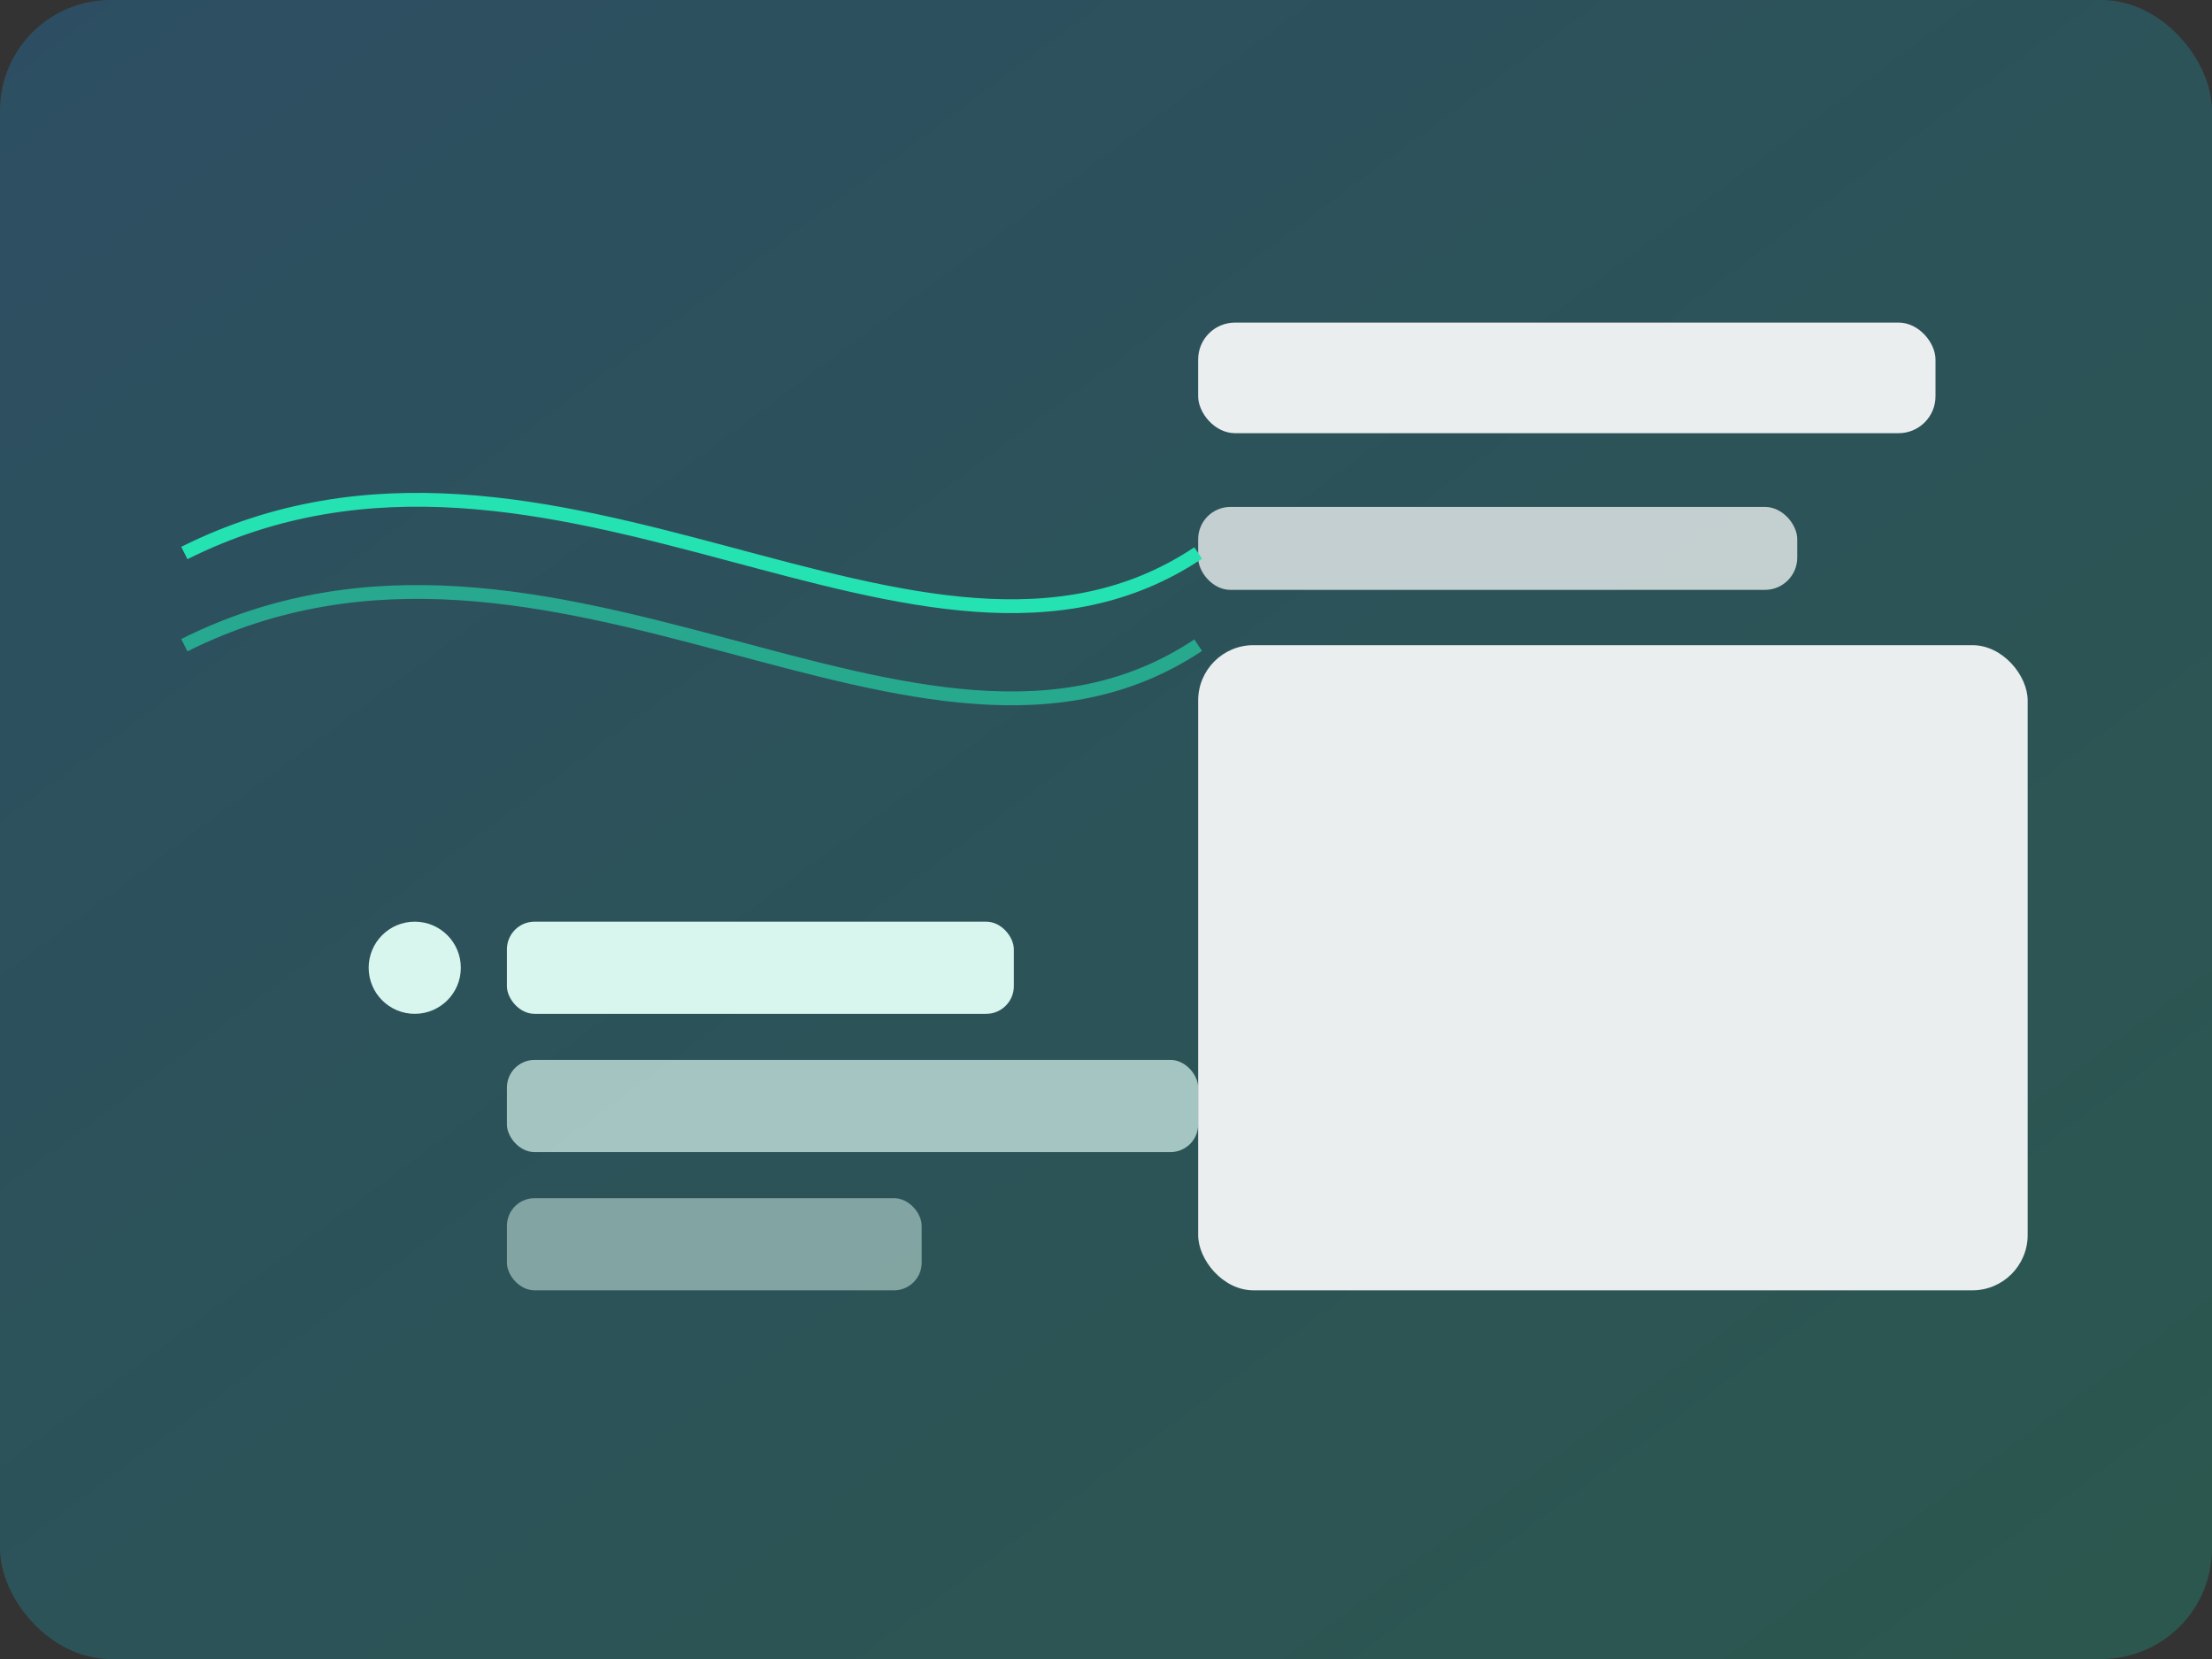 <svg xmlns="http://www.w3.org/2000/svg" viewBox="0 0 480 360">
  <rect x="0" y="0" width="480" height="360" fill="#333333" stroke="none"/>
  <defs>
    <linearGradient id="g1" x1="0" y1="0" x2="1" y2="1">
      <stop offset="0" stop-color="#1ea1f2" stop-opacity=".25"/>
      <stop offset="1" stop-color="#14c5a1" stop-opacity=".25"/>
    </linearGradient>
  </defs>
  <rect width="480" height="360" rx="24" fill="url(#g1)"/>
  <g fill="#d8f6ee">
    <circle cx="90" cy="210" r="10" />
    <rect x="110" y="200" width="110" height="20" rx="6"/>
    <rect x="110" y="230" width="150" height="20" rx="6" opacity=".7"/>
    <rect x="110" y="260" width="90" height="20" rx="6" opacity=".5"/>
  </g>
  <g fill="#fff" opacity=".9">
    <rect x="260" y="70" width="160" height="24" rx="8"/>
    <rect x="260" y="110" width="130" height="18" rx="7" opacity=".8"/>
    <rect x="260" y="140" width="180" height="140" rx="12"/>
  </g>
  <g stroke="#24e2b1" stroke-width="3" fill="none">
    <path d="M40 120 C120 80, 200 160, 260 120" />
    <path d="M40 140 C120 100, 200 180, 260 140" opacity=".6"/>
  </g>
</svg>
